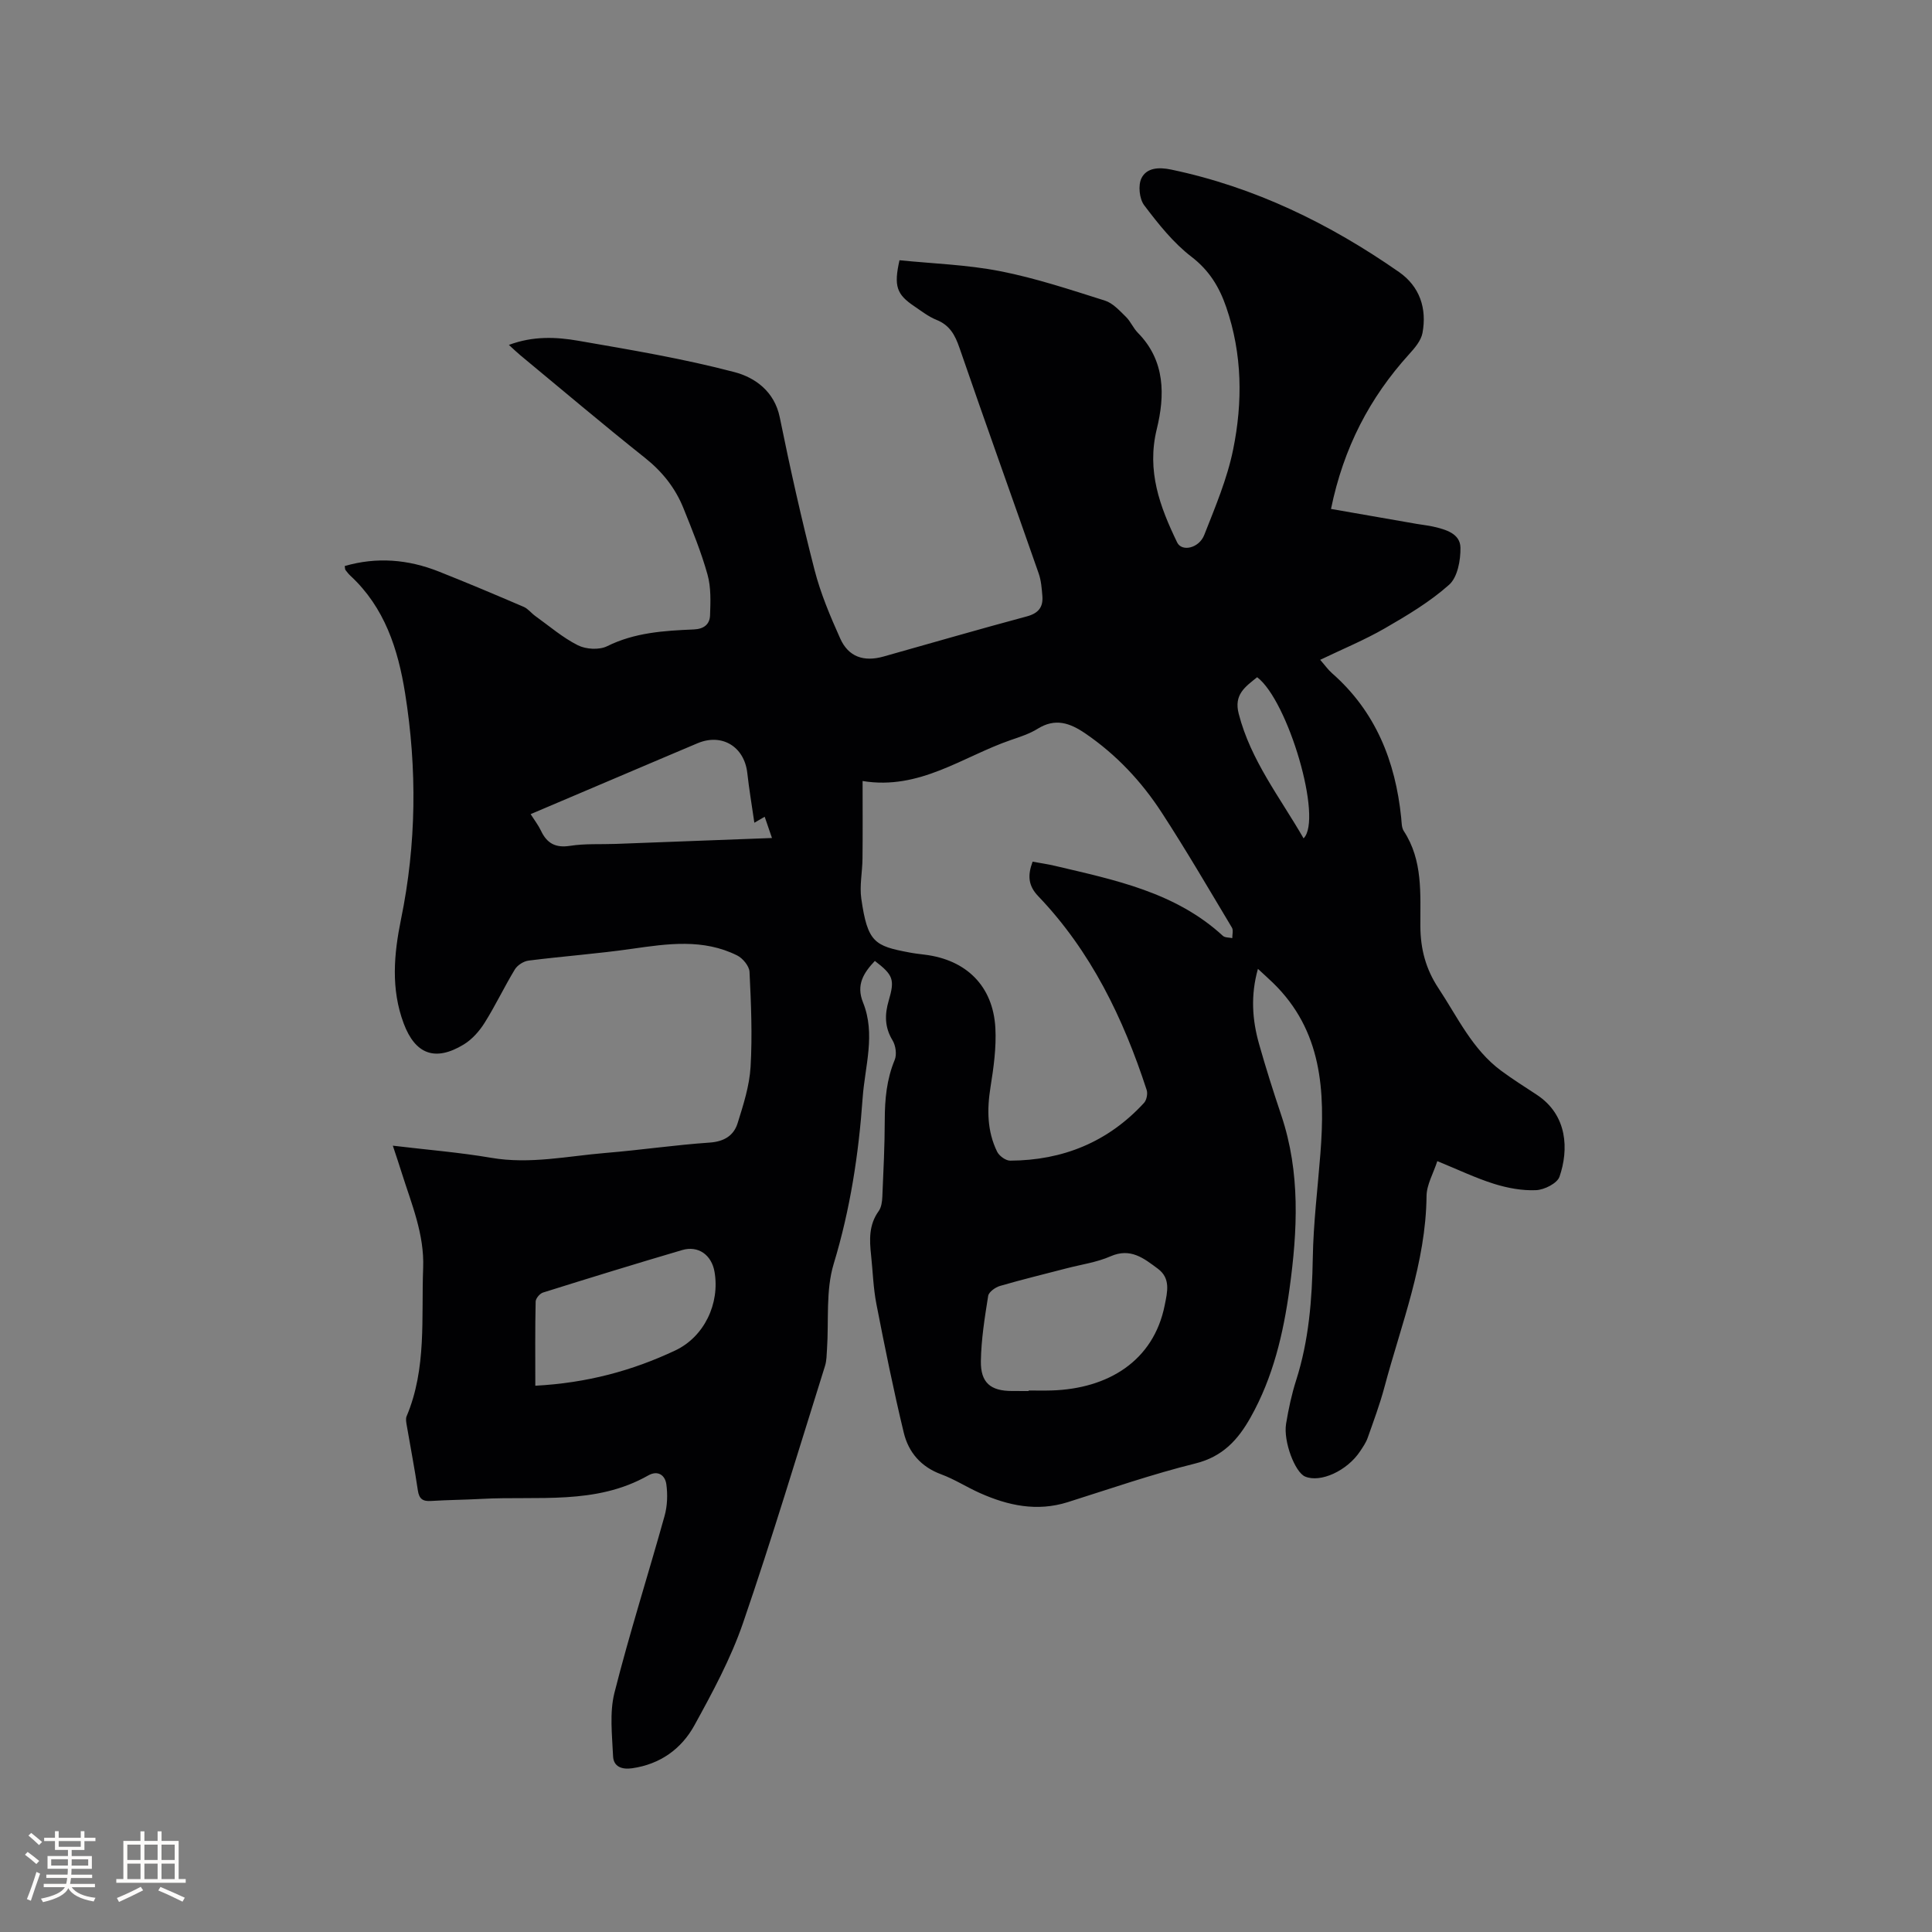 <svg enable-background="new 0 0 400 400" viewBox="0 0 400 400" xmlns="http://www.w3.org/2000/svg"><rect x="0" y="0" width="400" height="400" fill="#808080" stroke="none"/><path d="m81.33 237.2c7.15.86 13.81 1.39 20.36 2.51 8.03 1.38 15.84-.36 23.73-1.01 7.18-.59 14.32-1.65 21.51-2.14 3-.21 4.99-1.45 5.79-4.03 1.19-3.8 2.45-7.73 2.68-11.66.38-6.53.1-13.11-.22-19.66-.06-1.19-1.39-2.81-2.55-3.39-7.03-3.51-14.38-2.44-21.79-1.38-7.1 1.02-14.28 1.54-21.4 2.44-1.03.13-2.3.94-2.84 1.82-2.2 3.62-4.01 7.47-6.26 11.05-1.09 1.74-2.6 3.45-4.33 4.5-5.92 3.6-10.03 2.02-12.42-4.33-2.69-7.16-2.04-14.38-.56-21.62 3.19-15.55 3.34-31.15.84-46.78-1.46-9.13-4.23-17.74-11.3-24.3-.39-.36-.72-.78-1.04-1.2-.11-.15-.08-.39-.16-.83 6.63-1.92 13.11-1.38 19.45 1.13 5.91 2.34 11.76 4.81 17.6 7.32.91.39 1.58 1.31 2.42 1.91 2.9 2.08 5.66 4.47 8.81 6.05 1.67.84 4.42 1 6.05.19 5.72-2.84 11.81-3.21 17.93-3.47 2.16-.09 3.31-1.1 3.38-2.93.1-2.81.22-5.78-.53-8.44-1.3-4.67-3.16-9.2-4.97-13.71-1.68-4.19-4.37-7.58-7.98-10.45-8.71-6.93-17.21-14.13-25.79-21.23-.71-.59-1.37-1.23-2.38-2.15 5-1.87 9.76-1.66 14.37-.86 10.84 1.88 21.74 3.7 32.37 6.5 4.17 1.1 8.24 3.95 9.34 9.35 2.15 10.58 4.51 21.13 7.2 31.59 1.25 4.87 3.25 9.6 5.32 14.21 1.7 3.79 4.86 4.88 8.96 3.73 9.89-2.78 19.75-5.65 29.67-8.31 2.42-.65 3.41-1.93 3.22-4.24-.13-1.56-.25-3.19-.76-4.65-5.44-15.58-11.03-31.11-16.4-46.71-.92-2.67-2.02-4.7-4.77-5.8-1.65-.66-3.1-1.81-4.6-2.82-3.64-2.45-4.26-4.15-3.05-9.52 6.89.7 13.99.92 20.87 2.27 7.34 1.44 14.51 3.83 21.67 6.09 1.64.52 3.03 2.08 4.34 3.36.97.94 1.51 2.33 2.47 3.3 5.72 5.79 5.61 13.02 3.92 19.93-2.13 8.69.64 16.07 4.22 23.48.96 1.98 4.52 1.22 5.61-1.56 2.27-5.78 4.74-11.6 5.97-17.64 2.01-9.84 1.92-19.81-1.42-29.51-1.43-4.16-3.5-7.6-7.2-10.44-3.78-2.9-6.87-6.81-9.78-10.65-1.01-1.33-1.3-4.15-.57-5.62 1.08-2.17 3.58-2.32 6.15-1.78 17.29 3.62 32.79 11.19 47.17 21.21 4.3 3 5.8 7.54 4.86 12.62-.3 1.6-1.62 3.13-2.78 4.41-8.15 8.99-13.56 19.34-16.16 32.02 5.99 1.05 11.88 2.08 17.77 3.1 1.15.2 2.31.31 3.44.57 2.54.59 5.53 1.42 5.59 4.33.05 2.61-.6 6.15-2.35 7.7-3.97 3.54-8.67 6.34-13.31 9.02-4.2 2.42-8.72 4.28-13.38 6.52.96 1.09 1.61 2.03 2.44 2.76 9.04 7.93 13.13 18.22 14.33 29.91.1.94.06 2.05.54 2.78 3.99 6.1 3.4 12.99 3.43 19.72.03 4.69 1.11 8.83 3.74 12.81 3.97 5.99 7 12.66 12.98 17.09 2.38 1.76 4.9 3.34 7.37 4.97 6.45 4.23 6.63 11.43 4.72 16.97-.48 1.38-3.14 2.72-4.86 2.79-2.87.13-5.9-.44-8.67-1.3-3.82-1.2-7.46-2.95-11.77-4.71-.82 2.55-2.21 4.88-2.23 7.23-.14 13.83-5.24 26.52-8.72 39.57-.95 3.56-2.25 7.04-3.48 10.52-.35.98-.98 1.88-1.56 2.76-2.69 4.05-8.22 6.57-11.39 5.22-2.09-.89-4.53-7.28-3.93-10.93.5-3.02 1.14-6.05 2.07-8.96 2.65-8.27 3.31-16.75 3.46-25.38.12-7.18 1.01-14.35 1.57-21.53 1.02-13 .37-25.54-9.83-35.43-.9-.87-1.84-1.71-3.1-2.88-1.54 5.49-1.18 10.55.23 15.54s2.98 9.94 4.63 14.85c3.95 11.81 3.34 23.81 1.68 35.86-1.28 9.29-3.4 18.32-8.05 26.6-2.62 4.67-5.79 8.16-11.46 9.56-8.92 2.21-17.64 5.24-26.42 8.01-6.36 2-12.35.71-18.19-1.9-2.71-1.21-5.24-2.85-8-3.87-4.19-1.54-6.76-4.56-7.74-8.6-2.13-8.82-3.93-17.73-5.67-26.65-.65-3.32-.74-6.74-1.1-10.11-.35-3.19-.48-6.3 1.57-9.13.56-.78.72-1.98.76-3 .23-5.3.49-10.6.5-15.89.01-4.28.39-8.4 2.06-12.42.46-1.12.21-2.97-.45-4.05-1.65-2.71-1.64-5.36-.79-8.23 1.28-4.35.94-5.29-2.87-8.21-2.31 2.45-3.93 4.93-2.45 8.6 2.65 6.56.39 13.2-.08 19.78-.82 11.63-2.57 23.06-5.99 34.33-1.68 5.53-.99 11.77-1.39 17.69-.08 1.15-.07 2.36-.41 3.45-5.58 17.77-10.93 35.63-16.98 53.24-2.53 7.35-6.3 14.33-10.06 21.17-2.69 4.89-7.09 8.06-12.89 8.89-2.15.31-3.85-.34-3.95-2.48-.19-4.38-.76-8.98.28-13.13 3.11-12.31 6.98-24.42 10.39-36.66.57-2.06.65-4.39.36-6.52-.26-1.89-1.75-2.98-3.78-1.82-10.86 6.16-22.85 4.2-34.47 4.84-3.49.19-6.99.21-10.48.43-1.71.11-2.46-.43-2.72-2.2-.66-4.5-1.54-8.98-2.3-13.46-.1-.61-.25-1.34-.03-1.87 4.19-9.91 3.03-20.41 3.43-30.73.27-6.97-2.42-13.27-4.45-19.71-.52-1.67-1.09-3.36-1.83-5.59zm97.26-75.5c0 5.77.04 10.94-.02 16.11-.03 2.75-.63 5.56-.25 8.23 1.3 9.1 2.77 9.81 9.96 11.16 1.04.2 2.09.32 3.14.45 8.65 1.05 14.18 6.5 14.66 15.17.22 4.06-.36 8.22-1.01 12.27-.74 4.63-.7 9.11 1.37 13.35.43.88 1.78 1.86 2.7 1.86 10.91-.05 20.28-3.86 27.72-11.96.54-.59.8-1.92.54-2.69-4.84-14.85-11.53-28.7-22.46-40.12-2.09-2.19-2.2-4.32-1.15-7.13 1.59.29 3.14.51 4.65.87 12.37 2.92 24.91 5.44 34.75 14.49.43.39 1.28.32 1.94.47-.01-.73.25-1.63-.07-2.17-4.79-7.99-9.47-16.04-14.55-23.84-4.18-6.43-9.39-11.99-15.81-16.37-3.21-2.19-6.23-3.23-9.86-.97-1.68 1.05-3.66 1.68-5.55 2.33-9.95 3.42-18.88 10.44-30.7 8.49zm34.38 126.3c0-.04 0-.07 0-.11 1.59 0 3.17.04 4.76-.01 11.62-.36 21.12-6.05 23.42-17.69.55-2.76 1.26-5.54-1.46-7.54-2.86-2.12-5.61-4.36-9.75-2.55-2.86 1.26-6.08 1.7-9.14 2.5-4.59 1.2-9.21 2.31-13.76 3.64-.97.28-2.32 1.25-2.45 2.06-.71 4.47-1.44 8.99-1.51 13.5-.07 4.49 2.03 6.18 6.4 6.19 1.16.01 2.33.01 3.49.01zm-102.14-1.1c10.79-.58 20.1-3.13 28.95-7.29 6.04-2.84 9.3-9.75 8.15-16.32-.61-3.47-3.36-5.46-6.69-4.48-9.64 2.84-19.24 5.79-28.82 8.8-.66.21-1.51 1.21-1.52 1.87-.13 5.67-.07 11.37-.07 17.42zm45.35-116.56c-.53-3.66-1.09-6.97-1.46-10.3-.61-5.44-5.22-8.27-10.25-6.18-2.44 1.02-4.87 2.06-7.3 3.09-9.04 3.84-18.07 7.68-27.31 11.61.82 1.29 1.61 2.3 2.14 3.43 1.24 2.62 3.01 3.6 6.03 3.13 3.11-.49 6.33-.28 9.51-.4 10.65-.4 21.3-.8 32.29-1.22-.57-1.68-1.03-3.02-1.51-4.4-.71.42-1.2.7-2.14 1.24zm104.1-30.13c-2.53 2.03-4.84 3.6-3.82 7.56 2.49 9.68 8.56 17.33 13.43 25.8 4.04-3.96-3.21-28.53-9.61-33.36z" fill="#010103"/><g fill="#fcfbfa"><path d="m5.17 384 .55-.58c.85.61 1.65 1.24 2.4 1.87l-.59.64c-.83-.73-1.62-1.38-2.36-1.93m1.22 9.53-.82-.34c.71-1.76 1.37-3.64 1.98-5.63.24.13.5.25.76.36-.6 1.67-1.24 3.54-1.92 5.61m-.5-13.5.57-.54c.56.44 1.31 1.06 2.26 1.87l-.64.64c-.68-.66-1.41-1.32-2.19-1.97m3.25.46h2.24v-1.36h.77v1.36h4.57v-1.36h.76v1.36h2.28v.69h-2.28v1.84h-2.64v1.26h4.18v2.64h-4.21c0 .45-.02.86-.05 1.21h4.32v.69h-4.38c-.04.34-.1.75-.19 1.22h5.15v.69h-4.82c.87 1.19 2.51 1.92 4.93 2.19-.17.31-.3.57-.37.76-2.77-.49-4.52-1.41-5.26-2.76-.56 1.26-2.3 2.23-5.24 2.9-.12-.24-.26-.48-.43-.72 2.73-.55 4.38-1.34 4.96-2.38h-4.38v-.69h4.65c.1-.38.17-.79.21-1.22h-4.32v-.69h4.4c.03-.34.05-.75.05-1.21h-4.2v-2.64h4.23v-1.26h-2.69v-1.84h-2.24zm1.46 4.46v1.29h3.45c.01-.4.02-.57.01-.53v-.32-.45h-3.46zm1.55-2.59h4.57v-1.19h-4.57zm6.11 2.59h-3.42v.77c-.01.19-.01.37-.02.53h3.44z"/><path d="m32.63 379.16h.82v1.98h3.54v7.89h1.46v.78h-14.37v-.78h1.46v-7.89h3.54v-1.98h.82v1.98h2.73zm-3.49 11.48.5.73c-1.61.82-3.28 1.63-5 2.41-.13-.27-.28-.55-.44-.82 1.75-.72 3.4-1.49 4.94-2.32m-2.78-5.55h2.73v-3.18h-2.73zm0 3.95h2.73v-3.2h-2.73zm3.54-3.95h2.73v-3.18h-2.73zm0 3.95h2.73v-3.2h-2.73zm7.89 4.68c-1.84-.92-3.51-1.7-5.02-2.32l.45-.73c1.89.8 3.57 1.55 5.04 2.23zm-1.62-11.81h-2.73v3.18h2.73zm-2.73 7.13h2.73v-3.2h-2.73z"/></g></svg>
